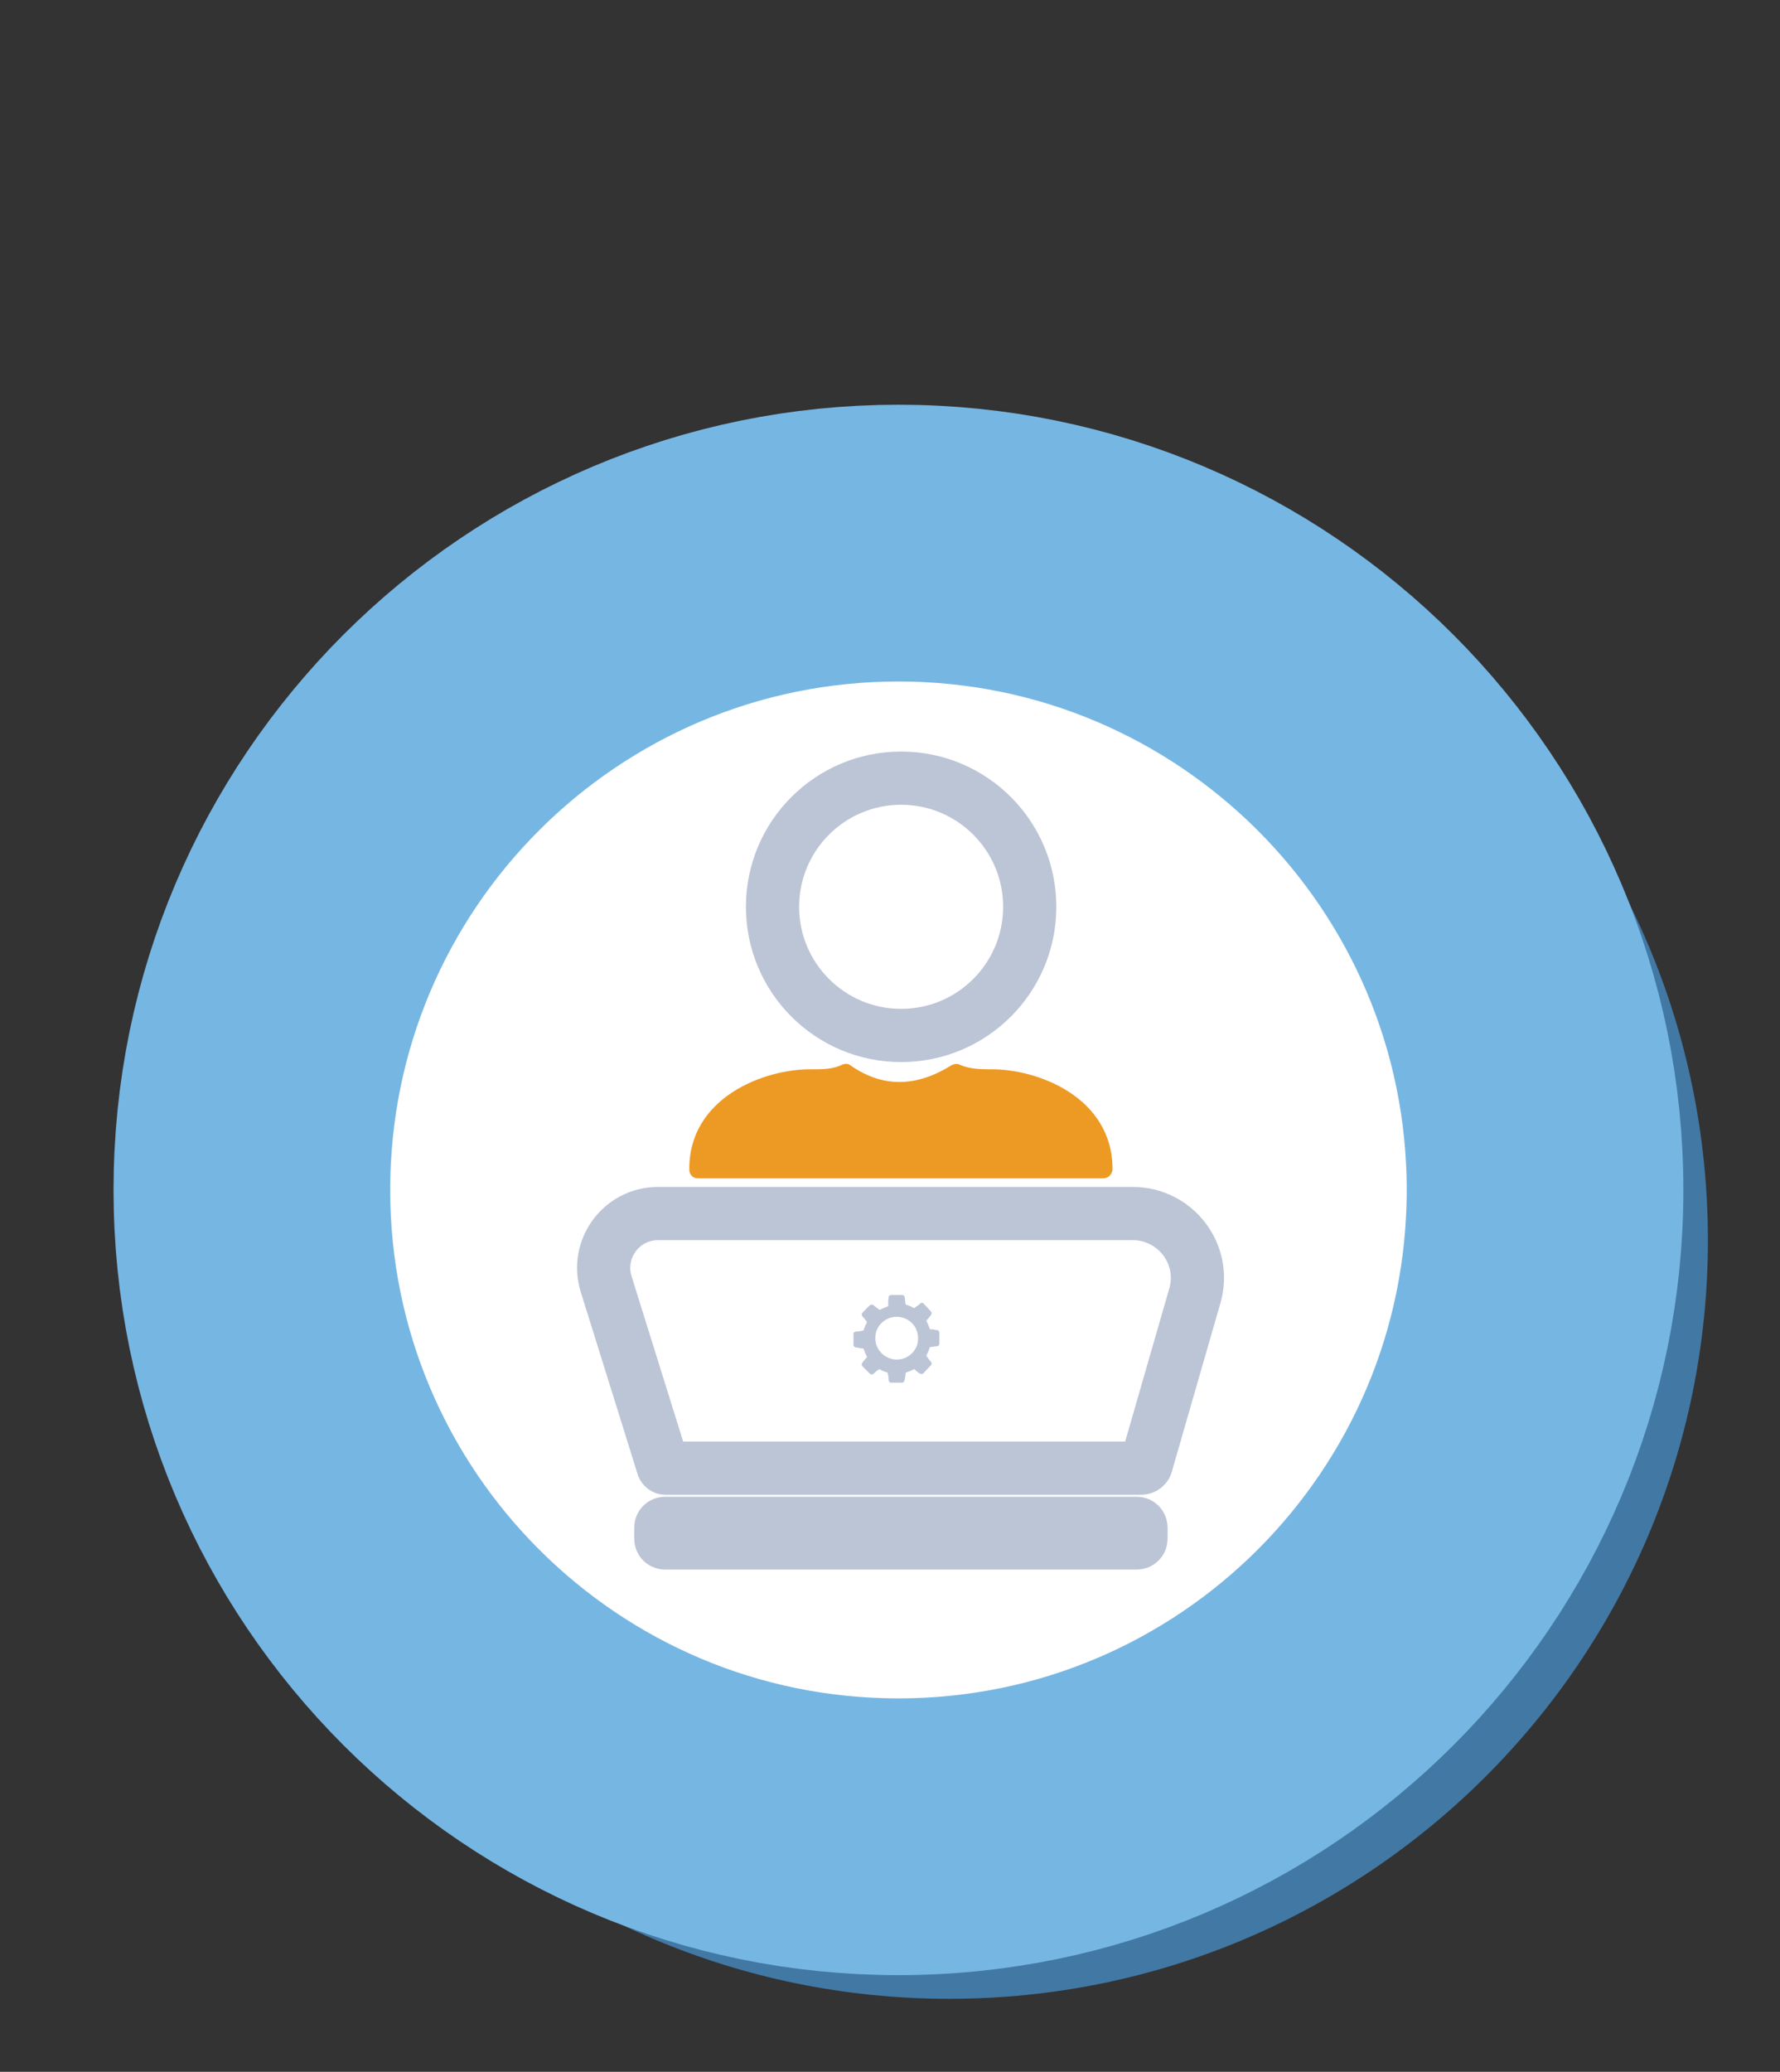 <?xml version="1.0" encoding="utf-8"?>
<!-- Generator: Adobe Illustrator 22.1.0, SVG Export Plug-In . SVG Version: 6.00 Build 0)  -->
<svg version="1.1" id="Layer_1" xmlns="http://www.w3.org/2000/svg" xmlns:xlink="http://www.w3.org/1999/xlink" x="0px" y="0px"
	 viewBox="0 0 400 465.4" style="enable-background:new 0 0 400 465.4;" xml:space="preserve">
<rect x="0" y="0" width="400" height="465.4" fill="#333333" stroke="none"/>
<style type="text/css">
	.st0{fill:#4278A4;}
	.st1{fill:#FFFFFF;stroke:#76B6E3;stroke-width:62.171;stroke-miterlimit:10;}
	.st2{fill:#FFFFFF;}
	.st3{fill:none;stroke:#BCC5D6;stroke-width:15.383;stroke-miterlimit:10;}
	.st4{fill:#EC9923;}
	.st5{fill:none;stroke:#BCC5D6;stroke-width:11.956;stroke-miterlimit:10;}
	.st6{fill:#ED9A24;}
	.st7{fill:#BCC5D6;}
</style>
<path class="st0" d="M383.8,278.6c0-94.1-76.3-170.4-170.4-170.4S42.9,184.5,42.9,278.6S119.2,449,213.3,449
	S383.8,372.7,383.8,278.6z"/>
<path class="st1" d="M347.2,267.3c0-80.2-65.1-145.3-145.3-145.3S56.6,187,56.6,267.3s65.1,145.3,145.3,145.3
	S347.2,347.6,347.2,267.3z"/>
<path class="st2" d="M-792.4,433.1"/>
<g>
	<path class="st3" d="M-492.5,429.5v-18.6c0,0,0.9-10.7-4.8-23.7c0,0-20-27.7-19.6-43.4c0,0-6.2-60.1,55-65.3
		c0,0,58.4-0.5,63.1,46.4l16.8,27c0,0,7.2,10.3,0,16.5l-16.3,6.2l0.5,9.5c0,0,2.9,21.2-23,26.7h-8.6l0.9,18.6"/>
	<g>
		<path class="st4" d="M-484.1,359.4v-5.1l25.1-10.6v6.7l-15.1,6.5l15.1,6.2v6.7L-484.1,359.4z"/>
		<path class="st4" d="M-450.8,373.7l-4.1-0.9l9.6-38.4l4.1,0.9L-450.8,373.7z"/>
		<path class="st4" d="M-436.9,370v-6.7l15.1-6.2l-15.1-6.5v-6.7l25.1,10.6v5.1L-436.9,370z"/>
	</g>
</g>
<circle class="st5" cx="202.5" cy="203.7" r="28.9"/>
<path class="st5" d="M136.2,288.4l12.8,41c0.1,0.2,0.3,0.4,0.5,0.4h106.9c0.6,0,1.1-0.4,1.2-0.9l10.9-37.8c2.7-9.3-4.3-18.5-14-18.5
	H147.9C139.6,272.6,133.8,280.6,136.2,288.4z"/>
<path class="st5" d="M255.4,346.6H149.5c-0.6,0-1-0.4-1-1v-2.4c0-0.6,0.4-1,1-1h105.9c0.6,0,1,0.4,1,1v2.4
	C256.4,346.2,256,346.6,255.4,346.6z"/>
<path class="st6" d="M213.8,239.3c0.5-0.3,1.2-0.4,1.7-0.2c2.2,1,4.5,1.1,6.9,1.1c10.6-0.2,27.6,6.2,27.6,22.4
	c0,1.1-0.9,2.1-2.1,2.1h-91.1c-1.1,0-1.9-0.9-1.9-1.9c-0.2-16.3,17-22.8,27.6-22.6c2.4,0,4.7,0,6.9-1.1c0.6-0.2,1.2-0.2,1.7,0.2
	C198.5,244.5,206.1,244.1,213.8,239.3z"/>
<g id="XMLID_4_">
	<g>
		<path class="st7" d="M201.5,305.4c2.7,0,4.9-2.2,4.8-4.8c0-2.8-2.2-4.8-4.8-4.8c-2.7,0-4.9,2.2-4.8,4.9
			C196.7,303.2,198.9,305.4,201.5,305.4z M199.7,291.4c0-0.3,0.2-0.5,0.6-0.5c0.8,0,1.6,0,2.4,0c0.3,0,0.6,0.2,0.6,0.5
			c0.1,0.5,0.1,1,0.2,1.5c0,0.1,0,0.2,0.2,0.2c0.6,0.2,1.1,0.4,1.6,0.7c0.1,0,0.1,0,0.2,0c0.4-0.3,0.9-0.6,1.3-1
			c0.2-0.2,0.6-0.2,0.7,0c0.6,0.6,1.2,1.2,1.7,1.8c0.2,0.2,0.2,0.5,0,0.8c-0.3,0.4-0.6,0.8-1,1.2c0,0,0,0.1,0,0.2
			c0.3,0.5,0.5,1.1,0.7,1.6c0,0.1,0.1,0.2,0.2,0.2c0.5,0,1.1,0.1,1.5,0.2c0.3,0,0.5,0.3,0.5,0.6c0,0.8,0,1.6,0,2.4
			c0,0.3-0.2,0.6-0.5,0.6c-0.5,0.1-1,0.1-1.5,0.2c-0.1,0-0.2,0-0.2,0.2c-0.2,0.6-0.4,1.1-0.7,1.6c0,0,0,0.1,0,0.2
			c0.3,0.4,0.6,0.9,1,1.3c0.2,0.2,0.2,0.6,0,0.8c-0.6,0.6-1.1,1.1-1.6,1.7c-0.3,0.3-0.6,0.3-1,0.1c-0.4-0.3-0.8-0.6-1.1-0.9
			c-0.1,0-0.1-0.1-0.2,0c-0.5,0.3-1.1,0.5-1.6,0.7c-0.1,0-0.2,0.1-0.2,0.2c0,0.4-0.1,0.9-0.2,1.4c0,0.3-0.2,0.5-0.4,0.7
			c-0.9,0-1.9,0-2.8,0c-0.3-0.1-0.4-0.4-0.4-0.7c0-0.5-0.1-0.9-0.2-1.4c0-0.1,0-0.2-0.2-0.2c-0.6-0.2-1.1-0.4-1.6-0.7
			c-0.1,0-0.1,0-0.2,0c-0.4,0.3-0.8,0.6-1.2,1c-0.2,0.2-0.6,0.2-0.8,0c-0.6-0.6-1.1-1.1-1.7-1.7c-0.2-0.2-0.2-0.6,0-0.8
			c0.3-0.4,0.6-0.8,1-1.2c0,0,0-0.1,0-0.2c-0.3-0.5-0.5-1.1-0.7-1.6c0-0.1-0.1-0.2-0.2-0.2c-0.4,0-0.9-0.1-1.4-0.2
			c-0.3,0-0.6-0.2-0.7-0.4c0-0.9,0-1.9,0-2.8c0.1-0.3,0.4-0.4,0.7-0.4c0.5,0,0.9-0.1,1.4-0.2c0.1,0,0.2,0,0.2-0.2
			c0.2-0.6,0.4-1.1,0.7-1.6c0,0,0-0.1,0-0.2c-0.3-0.4-0.6-0.8-1-1.2c-0.2-0.2-0.2-0.6,0-0.8c0.6-0.6,1.1-1.2,1.7-1.7
			c0.2-0.2,0.6-0.2,0.8,0c0.4,0.3,0.8,0.6,1.3,1c0,0,0.1,0,0.2,0c0.5-0.3,1.1-0.5,1.6-0.7c0.1,0,0.2-0.1,0.2-0.2
			C199.6,292.4,199.6,291.9,199.7,291.4z"/>
	</g>
</g>
</svg>
